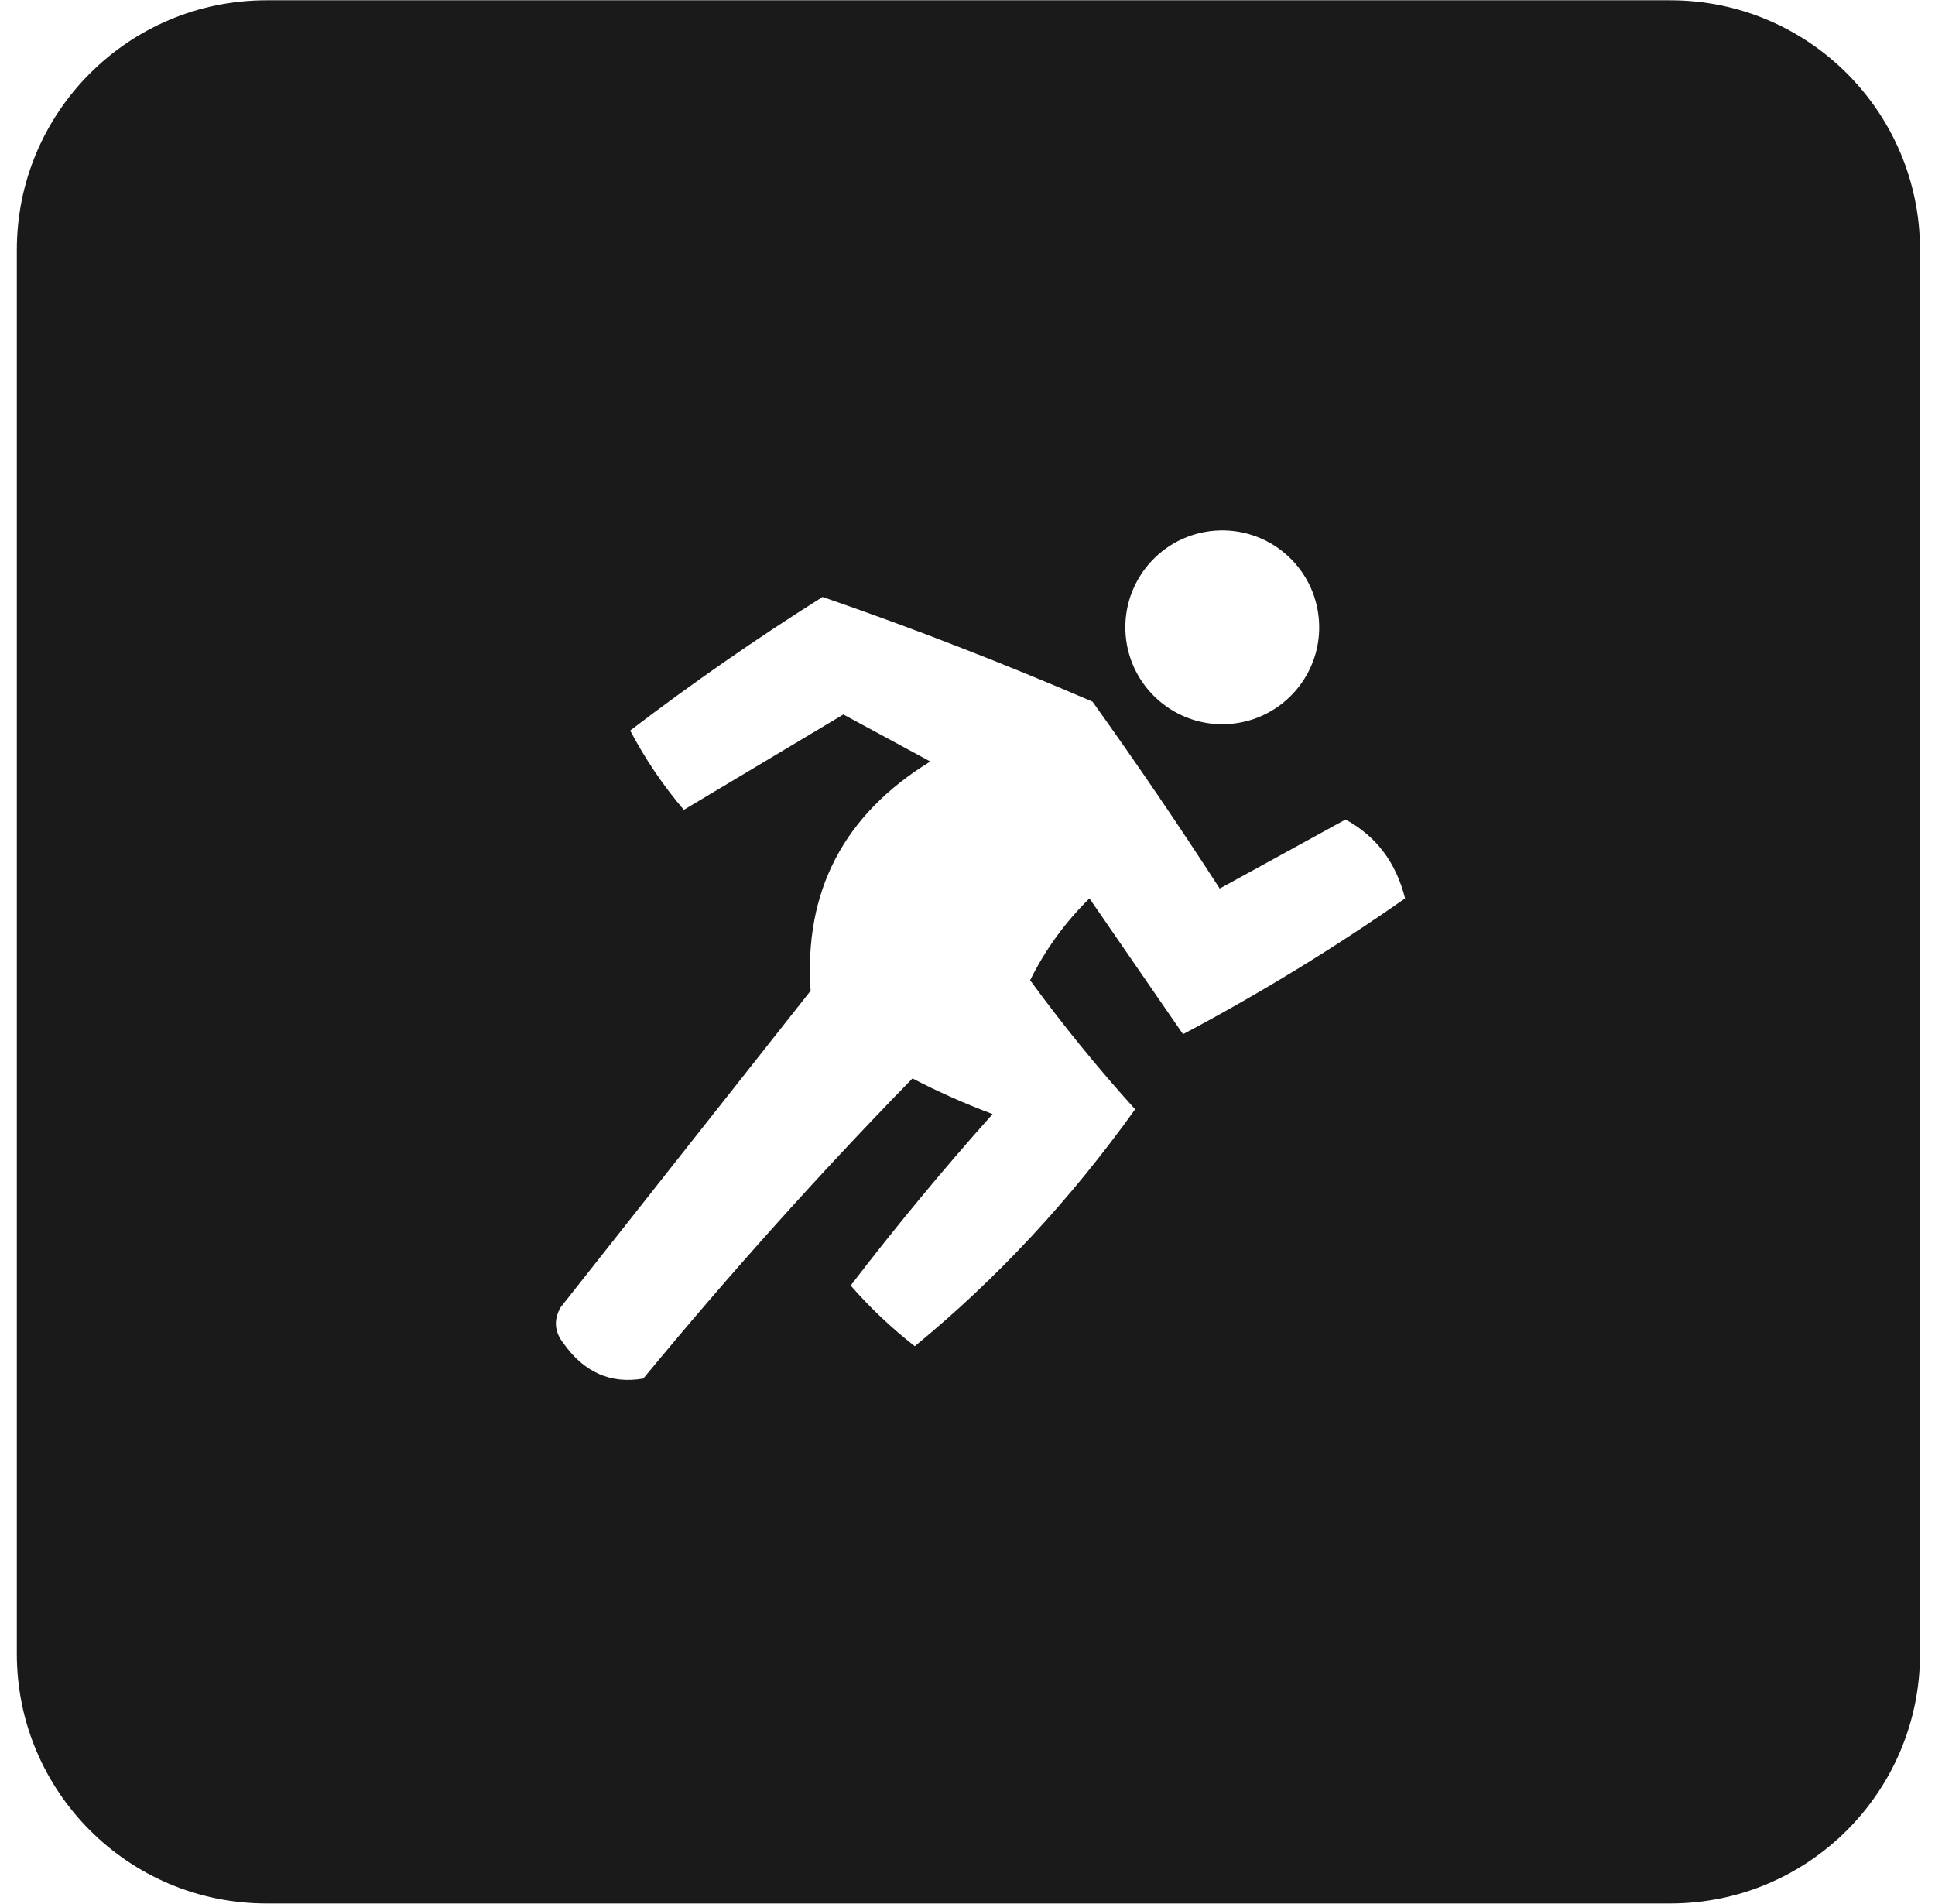 <svg xmlns="http://www.w3.org/2000/svg" fill="none" viewBox="0 0 62 61" height="61" width="62">
<path fill="#1A1A1A" d="M53.52 0.009C57.939 0.009 61.52 3.591 61.52 8.009V52.991C61.52 57.409 57.939 60.991 53.52 60.991H8.539C4.121 60.991 0.539 57.409 0.539 52.991V8.009C0.539 3.591 4.121 0.009 8.539 0.009H53.52ZM26.357 19.127C24.243 20.457 22.188 21.885 20.192 23.408C20.674 24.324 21.247 25.171 21.911 25.949C23.615 24.93 25.319 23.912 27.023 22.893C27.951 23.395 28.879 23.898 29.808 24.4C27.036 26.102 25.757 28.552 25.973 31.748C23.302 35.13 20.632 38.511 17.961 41.892C17.737 42.29 17.765 42.67 18.046 43.03C18.71 43.973 19.566 44.354 20.612 44.172C23.366 40.832 26.241 37.626 29.237 34.555C30.06 34.984 30.916 35.364 31.804 35.697C30.215 37.476 28.699 39.307 27.257 41.191C27.876 41.901 28.561 42.549 29.311 43.135C31.938 40.98 34.291 38.449 36.371 35.544C35.174 34.22 34.052 32.841 33.007 31.409C33.485 30.439 34.118 29.564 34.907 28.786C35.907 30.236 36.907 31.687 37.906 33.138C40.39 31.819 42.761 30.369 45.02 28.787C44.732 27.636 44.097 26.793 43.112 26.259C41.762 26.998 40.418 27.736 39.081 28.471C37.768 26.44 36.409 24.444 35.005 22.482C32.152 21.253 29.27 20.134 26.357 19.127ZM38.93 17.003C37.22 17.133 35.938 18.623 36.066 20.334C36.196 22.043 37.687 23.325 39.397 23.197C41.107 23.068 42.389 21.577 42.26 19.867C42.131 18.156 40.64 16.875 38.93 17.003Z" clip-rule="evenodd" fill-rule="evenodd"></path>
</svg>
